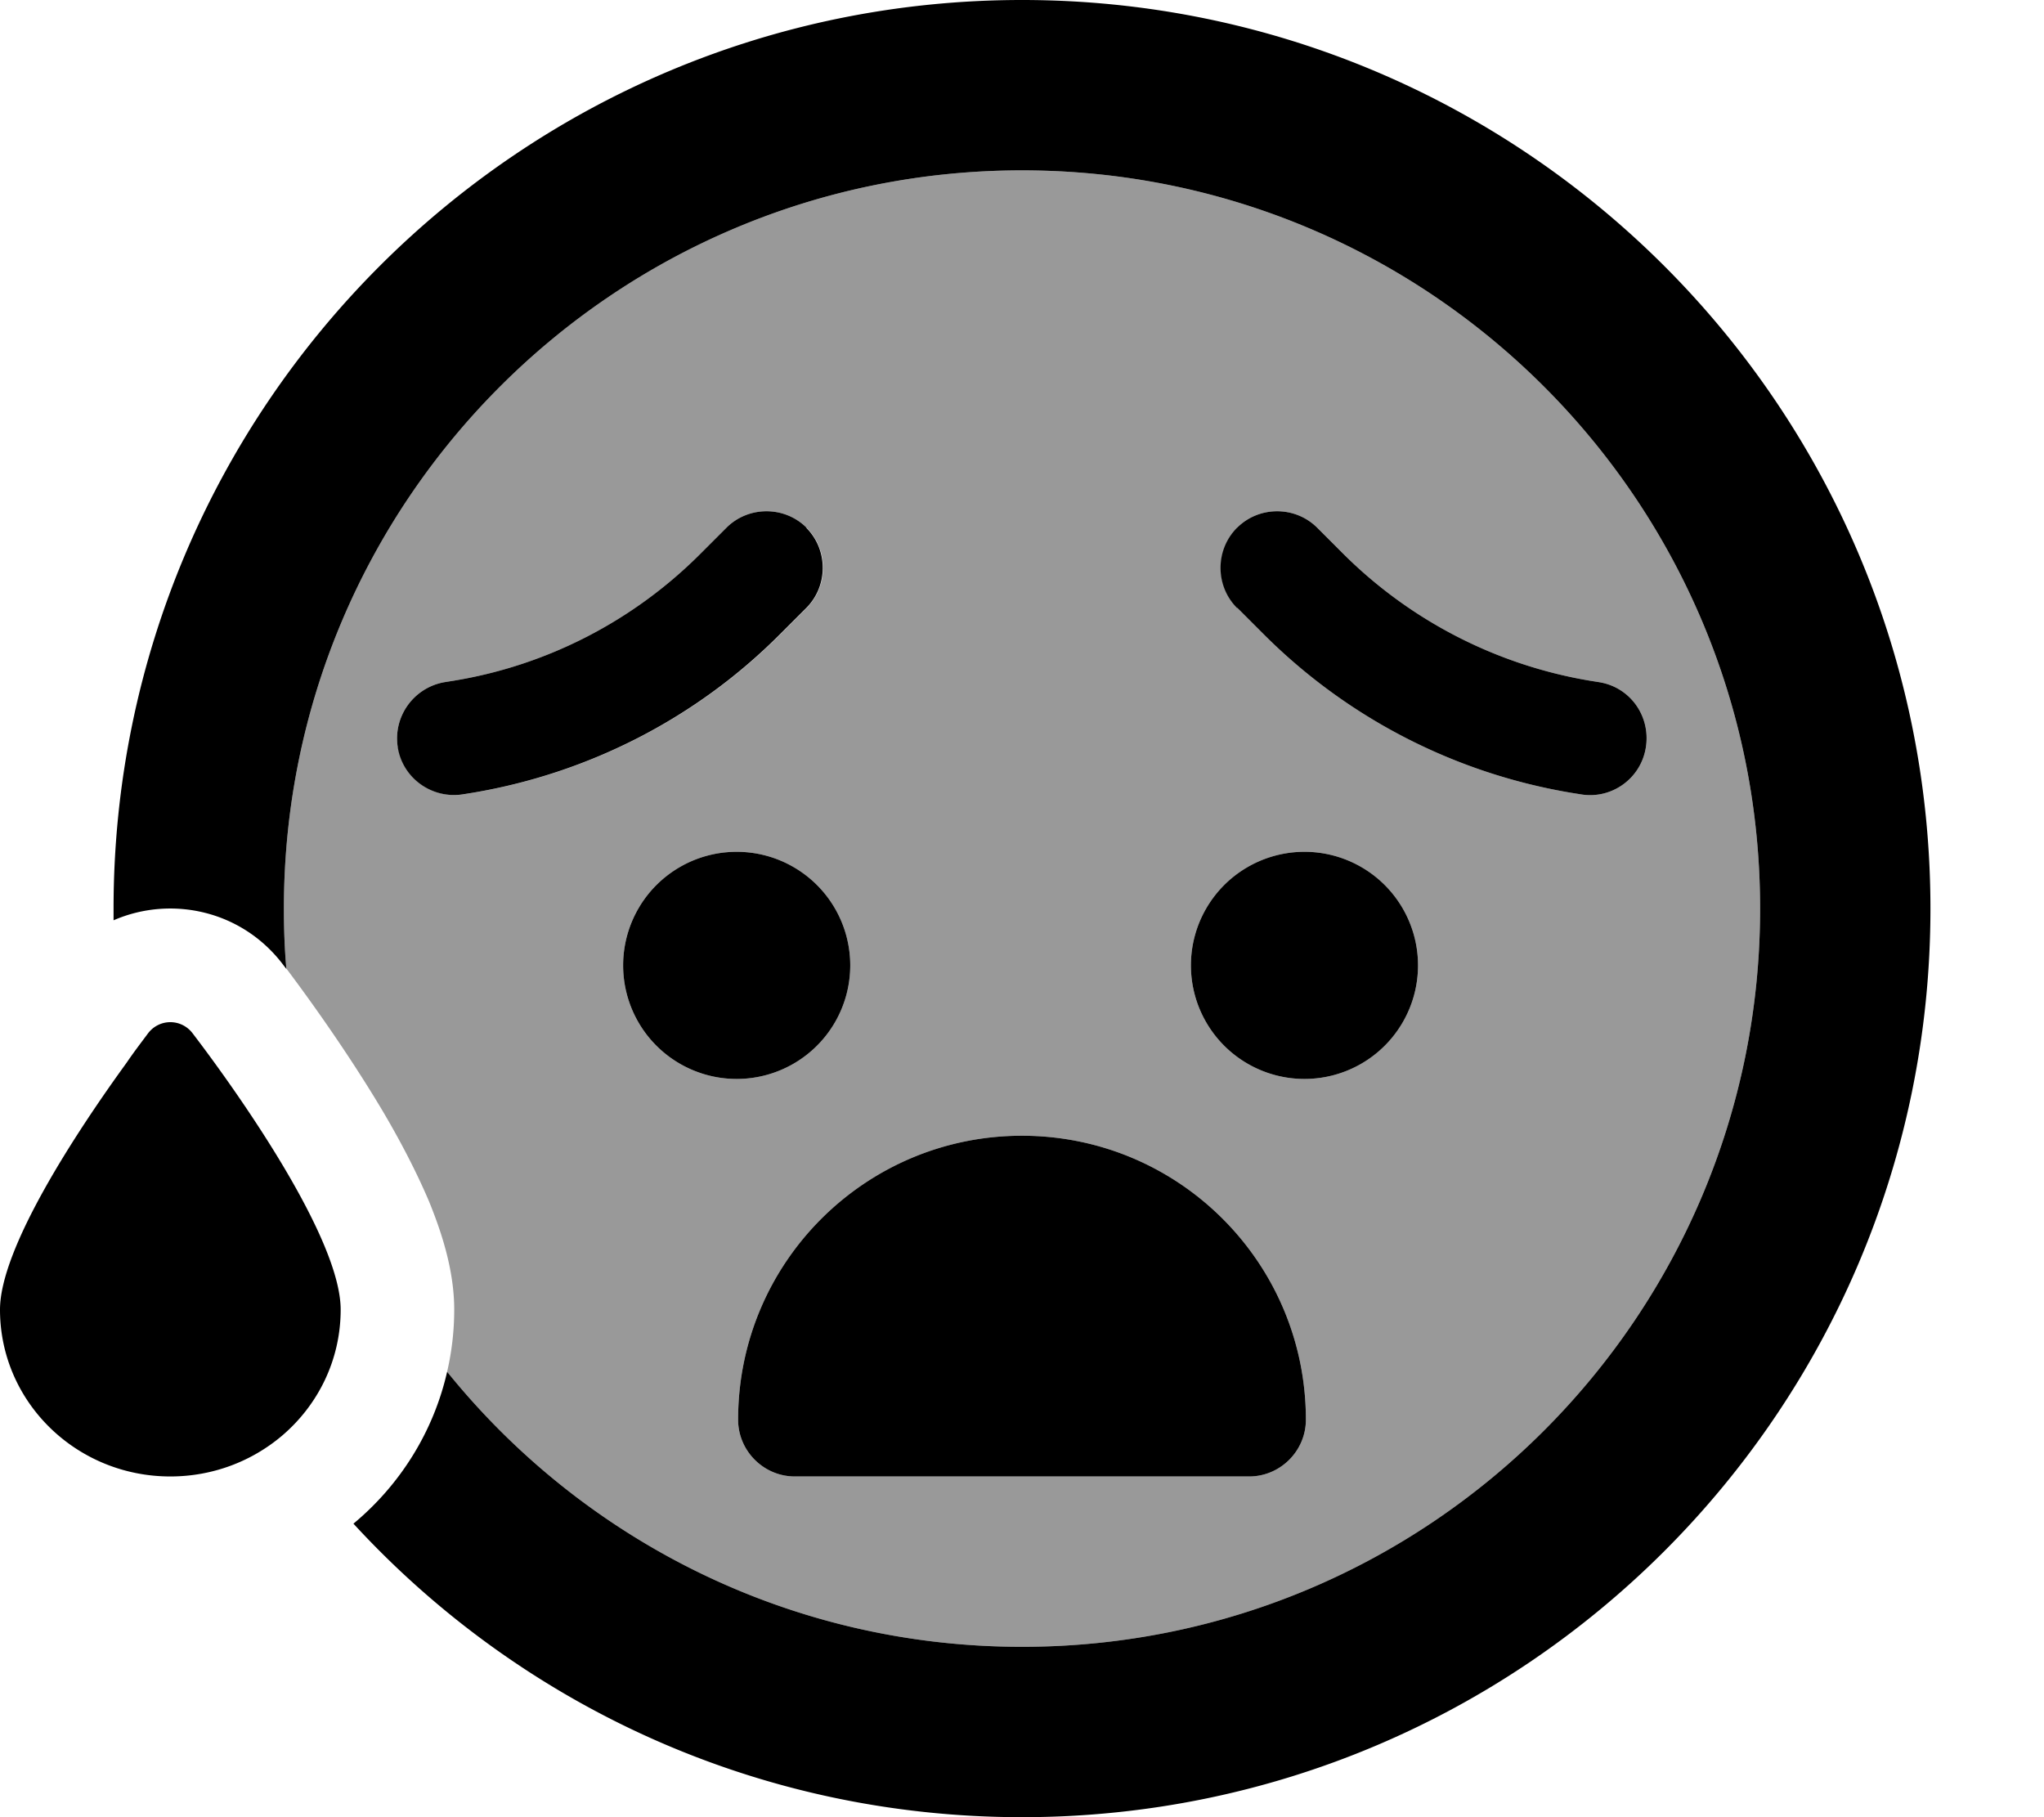 <svg xmlns="http://www.w3.org/2000/svg" viewBox="0 0 576 512"><!--! Font Awesome Pro 6.7.1 by @fontawesome - https://fontawesome.com License - https://fontawesome.com/license (Commercial License) Copyright 2024 Fonticons, Inc. --><defs><style>.fa-secondary{opacity:.4}</style></defs><path class="fa-secondary" d="M80 256C80 141.1 173.1 48 288 48s208 93.1 208 208s-93.1 208-208 208c-65.4 0-123.8-30.2-162-77.5c1.3-5.6 2-11.5 2-17.5c0-11.4-3.8-22.4-7.1-30.5c-3.7-8.7-8.4-17.6-13.2-25.7c-9.3-15.6-20-30.6-27-39.9c-.5-5.6-.7-11.3-.7-17zm32.2-45.4c1.5 8.7 9.7 14.6 18.4 13.2l2.5-.4c32.9-5.5 63.3-21.1 86.8-44.7l7.4-7.4c6.2-6.2 6.2-16.4 0-22.6s-16.4-6.2-22.6 0l-7.4 7.4c-18.9 18.9-43.2 31.4-69.5 35.7l-2.5 .4c-8.7 1.5-14.6 9.7-13.2 18.4zM175.6 272a32 32 0 1 0 64 0 32 32 0 1 0 -64 0zM208 400c0 8.8 7.2 16 16 16l128 0c8.8 0 16-7.2 16-16c0-44.2-35.8-80-80-80s-80 35.8-80 80zM335.6 272a32 32 0 1 0 64 0 32 32 0 1 0 -64 0zm13.1-123.3c-6.2 6.2-6.2 16.4 0 22.6l7.4 7.4c23.6 23.6 53.9 39.2 86.8 44.7l2.5 .4c8.7 1.5 17-4.4 18.4-13.2s-4.4-17-13.2-18.4l-2.5-.4c-26.3-4.4-50.6-16.9-69.5-35.7l-7.4-7.4c-6.2-6.2-16.4-6.2-22.6 0z"/><path class="fa-primary" d="M496 256c0 114.9-93.1 208-208 208c-65.4 0-123.8-30.2-162-77.5c-3.9 17.1-13.4 32-26.4 42.8C146.4 480.2 213.5 512 288 512c141.4 0 256-114.6 256-256S429.4 0 288 0S32 114.6 32 256c0 1.1 0 2.2 0 3.3c16.3-7.1 36.4-2.8 48 12.8l.7 .9c-.5-5.6-.7-11.3-.7-17C80 141.1 173.1 48 288 48s208 93.1 208 208zM48 416c12 0 23-4.3 31.5-11.5C89.6 395.9 96 383.2 96 369c0-20-28.4-60.4-41.6-77.7c-3.2-4.4-9.6-4.4-12.8 0c-1.7 2.3-3.8 5-5.9 8.1C21.4 319.1 0 351.7 0 369c0 26 21.5 47 48 47zM335.6 272a32 32 0 1 0 64 0 32 32 0 1 0 -64 0zm-128 32a32 32 0 1 0 0-64 32 32 0 1 0 0 64zm19.7-155.3c-6.2-6.2-16.4-6.2-22.6 0l-7.4 7.4c-18.9 18.9-43.2 31.4-69.5 35.7l-2.5 .4c-8.7 1.5-14.6 9.7-13.2 18.4s9.7 14.6 18.4 13.2l2.5-.4c32.9-5.5 63.3-21.1 86.8-44.7l7.4-7.4c6.2-6.2 6.2-16.4 0-22.6zm121.4 22.6l7.4 7.4c23.6 23.6 53.9 39.2 86.8 44.7l2.5 .4c8.7 1.5 17-4.4 18.4-13.2s-4.4-17-13.2-18.4l-2.5-.4c-26.3-4.4-50.6-16.9-69.5-35.7l-7.4-7.4c-6.2-6.2-16.4-6.2-22.6 0s-6.2 16.4 0 22.6zM288 320c-44.2 0-80 35.8-80 80c0 8.8 7.2 16 16 16l128 0c8.8 0 16-7.2 16-16c0-44.2-35.8-80-80-80z"/></svg>